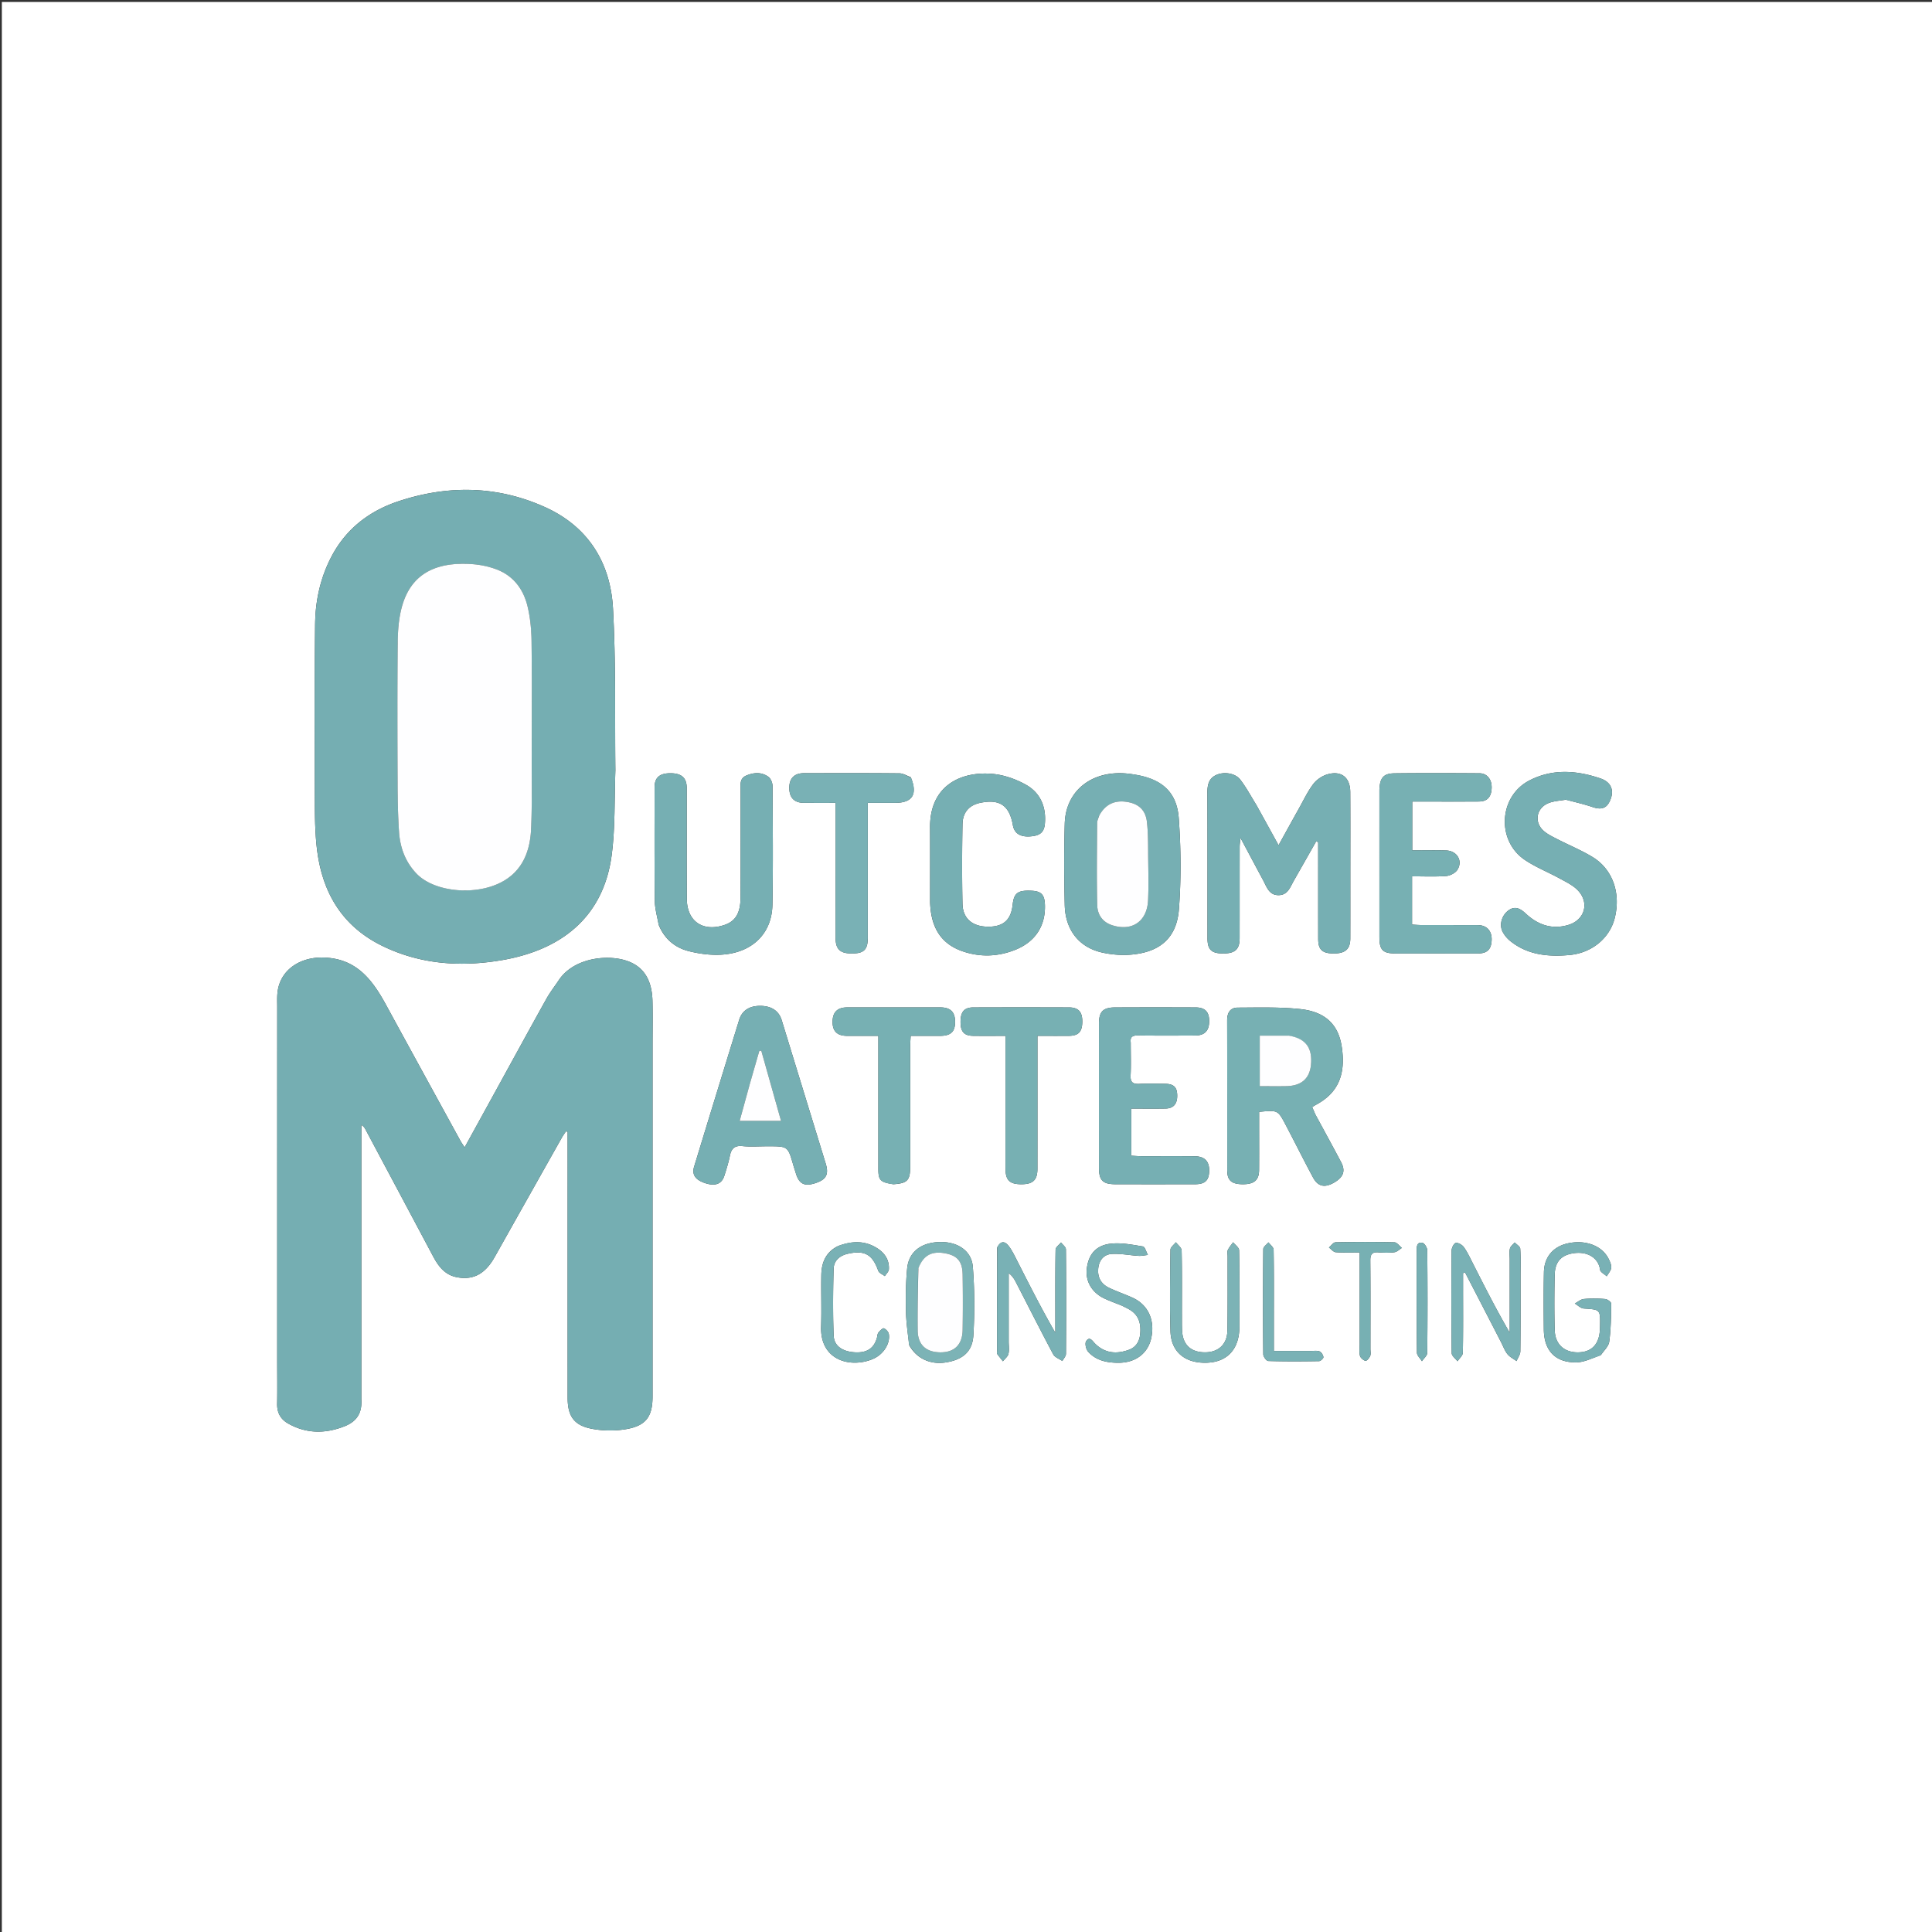 <svg xmlns="http://www.w3.org/2000/svg" xml:space="preserve" viewBox="0 0 1080 1080"><rect x="0" y="0" width="1080" height="1080" fill="#333333" stroke="none"/><path fill="#FFF" d="M470 1081H1.027V1.09h1079.821V1081H470M201.985 782.314V628.872c1.353.775 1.855 1.612 2.314 2.473 12.609 23.648 25.224 47.293 37.81 70.954 2.986 5.613 6.609 10.43 13.38 11.688 9.163 1.701 15.754-1.879 21.07-11.35a49447.39 49447.39 0 0 1 37.459-66.596c.718-1.275 1.598-2.459 2.403-3.685l.887.497v14.47c0 44.656-.01 89.313.007 133.97.004 10.256 3.435 15.463 13.47 17.395 6.361 1.224 13.313 1.29 19.683.133 10.832-1.968 14.317-7.176 14.317-18.222.002-65.652.001-131.305 0-196.957 0-7.999.142-16-.041-23.994-.285-12.416-5.34-19.962-15.535-22.918-11.05-3.203-28.859-.845-36.856 11.202-2.3 3.465-4.886 6.767-6.903 10.388-9.56 17.158-18.966 34.4-28.428 51.613l-17.296 31.455c-1.042-1.631-1.799-2.677-2.415-3.8-13.838-25.256-27.694-50.503-41.475-75.79-7.77-14.255-16.757-26.214-35.416-26.53-12.342-.208-23.006 6.414-25.086 18.057-.55 3.081-.365 6.31-.365 9.471-.018 65.986-.014 131.972-.014 197.958 0 7.998.116 15.998-.034 23.994-.094 5.04 1.976 8.678 6.272 11.08 10.151 5.679 20.609 5.676 31.259 1.534 6.439-2.504 10.045-6.913 9.533-15.048M344.002 430.5c-.34-30.127.321-60.309-1.329-90.364-1.409-25.66-13.861-45.77-38.03-56.663-26.654-12.014-54.173-12.421-81.743-3.314-16.368 5.406-29.414 15.365-37.593 30.93-6.236 11.866-9.03 24.726-9.167 37.957-.341 32.646-.248 65.298-.158 97.946.025 8.972.104 18.004 1.113 26.9 2.784 24.549 13.826 43.81 36.823 54.968 21.361 10.364 43.977 11.776 66.787 7.848 32.576-5.61 56.65-23.563 61.26-58.919 1.99-15.259 1.436-30.85 2.037-47.289m358.375 19.586c-2.985-4.785-5.626-9.835-9.06-14.273-2.86-3.695-9.108-4.53-13.345-2.632-4.326 1.938-5.04 5.612-5.025 9.936.095 27.156.042 54.312.053 81.467.003 6.327 2.267 8.44 8.896 8.414 6.508-.027 9.051-2.351 9.06-8.433.024-17.16.002-34.32.024-51.48.002-1.157.224-2.314.47-4.696 4.615 8.641 8.587 16.134 12.616 23.595 2.016 3.733 3.289 8.497 8.757 8.412 5.14-.08 6.45-4.618 8.479-8.165 4.157-7.273 8.276-14.568 12.41-21.854l1.16.328v4.732c0 16.493-.016 32.987.01 49.48.008 5.976 2.307 8.069 8.697 8.082 6.424.013 9.233-2.463 9.25-8.328.038-12.495.013-24.99.013-37.485 0-14.828.07-29.655-.032-44.482-.056-8.11-5.03-12.1-12.79-9.828-2.942.862-6.047 2.96-7.887 5.396-3.182 4.214-5.47 9.112-8.07 13.757-3.702 6.612-7.349 13.256-11.34 20.466a6133.226 6133.226 0 0 0-12.346-22.409m32.925 172.921-1.782-4.126c.817-.51 1.342-.888 1.909-1.186 12.484-6.574 17.084-16.933 14.57-32.84-1.913-12.11-9.117-19.316-23.235-20.79-11.544-1.206-23.27-.846-34.914-.803-4.17.015-5.876 2.905-5.864 7.13.08 27.997.026 55.994.055 83.99.005 5.494 2.482 7.593 8.688 7.619 6.308.025 9.064-2.296 9.109-7.875.063-7.832.017-15.665.017-23.497v-9.102c10.368-.997 10.449-1.04 14.686 6.98 5.21 9.863 10.155 19.866 15.439 29.688 2.764 5.14 6.511 5.895 11.709 2.925 5.318-3.038 6.6-6.535 3.972-11.505-4.59-8.685-9.297-17.307-14.36-26.608M633.605 432.905c-21.318-3.737-37.868 7.908-38.407 27.527-.415 15.137-.34 30.3-.006 45.44.306 13.837 7.888 23.619 20.674 26.548 5.421 1.242 11.268 1.707 16.797 1.193 15.97-1.485 25.148-9.449 26.363-25.396 1.283-16.846 1.15-33.938-.088-50.796-1.093-14.871-9.636-22.188-25.333-24.516m-265.372 84.142c3.119 7.643 8.907 12.645 16.651 14.616 5.874 1.496 12.172 2.35 18.2 2.019 17.28-.948 28.408-11.695 28.705-27.866.408-22.153.191-44.319.06-66.478-.01-1.741-.97-4.123-2.3-5.086-3.792-2.742-8.125-2.495-12.359-.71-3.829 1.615-3.191 5.027-3.193 8.15-.009 19.995.04 39.99-.028 59.984-.03 8.796-2.85 13.364-9.154 15.44-12.015 3.957-20.829-2.166-20.892-14.736-.104-20.66-.016-41.321-.049-61.982-.009-5.557-2.862-8.101-8.914-8.149-6.185-.049-9.029 2.359-9.033 7.828-.019 21.16-.105 42.323.107 63.481.043 4.252 1.281 8.49 2.199 13.489m61.245 123.727c10.96 0 10.955.002 13.98 10.52.413 1.438.92 2.849 1.339 4.286 1.79 6.152 4.726 7.773 10.717 5.892 6.366-2 7.949-4.893 6.038-11.122-8.19-26.706-16.39-53.409-24.58-80.115-1.569-5.111-5.66-7.875-11.825-7.952-6.102-.077-10.317 2.541-11.946 7.815a25220.852 25220.852 0 0 0-25.17 82.024c-1.395 4.574.725 7.523 6.354 9.317 5.5 1.754 9.075.402 10.52-4.154 1.156-3.643 2.317-7.31 3.072-11.047.813-4.02 2.523-6.01 7.024-5.561 4.454.444 8.988.097 14.477.097m341.617-199.005c0 27.323-.004 54.646.004 81.969.002 7.333 1.821 9.236 9.072 9.256 15.327.042 30.655.031 45.982.003 5.232-.01 7.53-2.323 7.698-7.553.162-5.057-2.727-8.266-7.713-8.297-10.496-.064-20.992-.008-31.488-.033-1.752-.004-3.504-.167-5.301-.259v-26.992c6.531 0 12.83.312 19.069-.165 2.243-.172 5.213-1.706 6.338-3.544 3.091-5.054-.328-10.57-6.387-10.754-6.257-.19-12.524-.043-18.913-.043v-27.279h5.794c10.496 0 20.993.044 31.488-.023 4.69-.03 6.97-2.591 7.112-7.651.131-4.67-2.53-8.114-6.821-8.143-15.826-.109-31.655-.157-47.48.024-6.158.07-8.24 2.503-8.454 9.484m104.36 5.268c4.936 1.348 9.95 2.462 14.785 4.106 5.245 1.783 8.274.622 10.166-4.56 1.843-5.049.13-9.437-5.74-11.437-13.303-4.532-26.867-5.537-39.776 1.168-17.1 8.882-18.46 33.676-2.417 44.434 6.036 4.047 12.942 6.777 19.35 10.293 3.471 1.905 7.246 3.685 9.98 6.424 6.903 6.918 4.222 16.808-5.12 19.582-9.154 2.717-16.981-.015-23.827-6.406-2.785-2.599-5.897-4.537-9.753-1.615-3.665 2.778-5.18 8.044-3.022 12.033a16.756 16.756 0 0 0 4.092 4.916c9.746 7.899 21.26 8.95 33.115 7.89 12.604-1.128 22.605-9.504 25.382-20.737 3.444-13.926-1.162-27.222-12.475-34.084-6.23-3.78-13.055-6.574-19.557-9.92-2.643-1.36-5.435-2.667-7.644-4.59-5.668-4.935-4.192-12.994 2.858-15.68 2.744-1.044 5.813-1.237 9.603-1.817m-243.367 135.68c-.467-3.163 1.071-3.93 4.01-3.894 10.663.135 21.329.088 31.994.036 5.347-.026 7.847-2.666 7.85-8.047.003-5.196-2.318-7.64-7.62-7.66a5149.23 5149.23 0 0 0-44.993.005c-6.74.034-8.994 2.36-9 9.059-.025 26.828-.023 53.657-.002 80.486.006 7.147 2.1 9.27 9.213 9.29 14.83.04 29.662.026 44.492.006 5.54-.008 7.754-2.078 7.906-7.253.162-5.513-2.45-8.335-8.114-8.387-9.997-.09-19.997-.013-29.995-.04-1.763-.004-3.525-.17-5.43-.269V619.72c6.588 0 12.876.08 19.162-.027 4.553-.077 6.514-2.776 6.512-7.122-.003-4.716-1.85-6.635-6.645-6.715-4.83-.081-9.674-.211-14.493.04-3.617.19-5.12-.857-4.924-4.73.294-5.818.076-11.662.077-18.449M519.93 504.388c.442 14.372 6.296 23.33 18.26 27.421 9.82 3.359 19.7 2.978 29.298-.838 10.988-4.368 16.721-12.966 16.653-24.242-.039-6.442-1.813-8.528-7.486-8.8-7.682-.367-9.866 1.249-10.575 7.823-.922 8.553-5.225 12.356-13.886 12.272-8.61-.083-13.98-4.536-14.152-12.786-.307-14.813-.255-29.639 0-44.453.117-6.752 3.788-10.702 9.883-11.983 10.87-2.285 16.334 1.433 18.263 12.424.807 4.603 4.045 6.721 9.683 6.332 5.664-.392 7.847-2.389 8.246-7.303.759-9.34-2.623-17.106-10.624-21.583-5.624-3.146-12.27-5.492-18.65-6.064-17.464-1.564-35.052 6.368-34.937 29.847.066 13.654.007 27.308.024 41.933m-10.833-69.955c-2.096-.744-4.186-2.113-6.288-2.133-17.831-.172-35.665-.123-53.497-.083-5.386.012-8.206 3.045-8.097 8.456.106 5.259 2.788 8.055 7.95 8.11 5.78.064 11.562.015 17.93.015v5.948c0 23.166-.01 46.332.007 69.498.005 6.448 2.522 8.798 9.253 8.762 6.551-.034 8.721-2.145 8.725-8.59.011-23.332.005-46.665.005-69.997v-5.62c5.618 0 10.438.002 15.258 0 9.653-.003 12.761-4.636 8.754-14.366m-9.576 227.569c7.72-.54 9.267-2.158 9.269-9.756.005-22.496-.004-44.992.013-67.488.001-1.763.16-3.525.265-5.697 5.79 0 11.092.013 16.394-.003 6.01-.019 8.438-2.271 8.439-7.788.001-5.564-2.549-8.123-8.285-8.133-17.33-.027-34.66-.027-51.99 0-5.43.009-8.094 2.584-8.212 7.758-.126 5.504 2.472 8.133 8.137 8.16 5.746.028 11.493.006 17.443.006 0 25.365-.005 49.853.003 74.342.002 6.37 1.02 7.487 8.524 8.599m62.574-30.502c0 7.333-.022 14.666.008 22 .026 6.303 2.376 8.515 8.923 8.5 6.408-.015 8.89-2.372 8.894-8.588.018-22.832.008-45.665.008-68.497v-5.855c6.223 0 11.848.03 17.472-.008 5.375-.038 7.473-2.155 7.604-7.553.14-5.74-2.03-8.326-7.415-8.346a7718.76 7718.76 0 0 0-53.498-.002c-5.078.017-7.129 2.464-7.133 8.057-.005 5.6 1.966 7.785 7.245 7.838 5.783.058 11.567.014 17.892.014v52.44m-4.672 65.92c-.022 19.306-.044 38.612-.064 57.918-.001.5-.19 1.137.047 1.474 1.006 1.433 2.14 2.777 3.228 4.154 1.075-1.364 2.719-2.59 3.09-4.124.533-2.201.14-4.627.14-6.957v-38.191c1.996 1.487 3.094 3.237 4.037 5.067 6.932 13.451 13.741 26.967 20.86 40.318.895 1.678 3.368 2.515 5.11 3.742.702-1.342 2.007-2.68 2.016-4.027.133-19.473.145-38.947-.032-58.418-.011-1.287-1.782-2.558-2.735-3.836-1.058 1.327-3.013 2.638-3.036 3.983-.23 13.477-.142 26.96-.143 40.442v6.07c-7.967-13.817-14.979-27.748-22.047-41.65-1.202-2.364-2.415-4.786-4.035-6.86-1.906-2.439-4.232-3.378-6.436.894m281.733 52.967c1.144 2.217 1.998 4.666 3.523 6.58 1.29 1.617 3.357 2.615 5.08 3.888.74-1.814 2.1-3.62 2.123-5.444.18-13.98.1-27.965.099-41.949 0-5.16.197-10.335-.155-15.471-.083-1.215-2.018-2.304-3.101-3.45-.925 1.126-2.347 2.131-2.656 3.407-.457 1.887-.127 3.967-.127 5.964v41.066c-7.644-13.122-14.35-26.441-21.103-39.737-1.43-2.814-2.788-5.723-4.66-8.228-.926-1.237-3.133-2.478-4.414-2.189-1.065.24-2.293 2.713-2.305 4.205-.151 19.143-.173 38.289.053 57.43.017 1.512 2.114 3 3.245 4.499 1.035-1.57 2.933-3.12 2.967-4.71.253-11.98.139-23.968.14-35.954v-8.656l1.154-.246a15091.3 15091.3 0 0 1 20.137 38.995m-330.904 1.587c4.083 7.446 11.844 11.057 20.64 9.603 9.25-1.53 14.684-5.925 15.227-15.103.754-12.737.701-25.616-.304-38.332-.723-9.151-8.818-14.232-18.927-13.832-10.143.402-16.864 5.565-17.775 14.72-.788 7.919-.823 15.944-.678 23.913.112 6.104 1.024 12.193 1.817 19.031m386.675 5.52c1.617-2.476 4.289-4.81 4.646-7.456.951-7.037 1.03-14.208 1.095-21.329.008-.88-2.123-2.445-3.36-2.548-3.967-.333-8.005-.39-11.965-.012-1.737.166-3.348 1.643-5.017 2.525 1.66.97 3.27 2.677 4.985 2.79 9.296.61 9.305.475 9.105 10.04a55.121 55.121 0 0 1-.072 1.996c-.466 8.162-4.807 12.5-12.475 12.473-7.554-.027-12.56-4.587-12.774-12.412-.282-10.314-.247-20.646-.014-30.963.165-7.342 3.72-11.084 10.725-12.07 7.548-1.065 13.774 2.57 14.655 9.317.175 1.342 2.425 2.413 3.718 3.609.885-1.573 2.332-3.09 2.497-4.734.167-1.66-.714-3.562-1.524-5.162-3.654-7.212-12.813-10.629-22.553-8.555-8.282 1.763-13.372 7.59-13.543 16.175-.212 10.651-.158 21.31-.057 31.964.113 11.85 6.395 18.578 18.166 18.434 4.412-.054 8.796-2.343 13.762-4.081m-234.234-23.007c0-11.83.122-23.663-.151-35.487-.036-1.552-2.098-3.058-3.22-4.585-1.06 1.387-3.018 2.76-3.038 4.161-.21 15.16-.415 30.331-.004 45.483.302 11.18 7.508 17.55 18.795 17.73 11.562.186 18.665-6.088 19.65-17.44.173-1.986.087-3.996.088-5.995.005-13.163.113-26.328-.154-39.486-.03-1.502-2.175-2.962-3.339-4.441-1.022 1.457-2.26 2.816-2.985 4.41-.44.967-.083 2.296-.085 3.462-.025 13.829.084 27.66-.127 41.486-.118 7.777-5.119 12.277-12.817 12.17-7.689-.107-12.097-4.285-12.506-11.98-.15-2.826-.078-5.663-.107-9.488m-33.34-4.53c1.614.857 3.323 1.576 4.827 2.596 4.701 3.187 5.692 7.857 5.178 13.18-.409 4.233-2.407 7.398-6.317 8.817-6.877 2.497-13.371 2.018-18.918-3.483-1.35-1.338-2.99-4.374-4.966-1.323-.811 1.253-.087 4.543 1.1 5.863 4.54 5.055 10.81 6.25 17.287 6.19 9.529-.09 16.336-5.504 18.072-14.088 2.03-10.036-1.939-18.454-10.689-22.37-4.247-1.902-8.676-3.41-12.876-5.405-4.503-2.14-6.656-5.83-6.123-10.939.48-4.613 3.186-7.756 7.518-8.033 4.974-.318 10.028.77 15.058 1.072 1.709.102 3.45-.329 5.176-.516-.915-1.65-1.625-4.55-2.78-4.74-5.949-.978-12.12-2.22-18.008-1.554-8.292.94-12.393 6.035-13.357 13.852-.857 6.939 2.631 13.257 9.439 16.6 3.125 1.536 6.45 2.665 10.378 4.282m-159.024-33.343c-6.587 3.29-9.08 9.058-9.21 15.963-.182 9.659.208 19.332-.115 28.984-.646 19.266 16.897 23.362 29.093 18.052 5.765-2.51 9.614-8.55 8.783-13.817-.2-1.265-1.584-2.773-2.793-3.267-.615-.252-2.226 1.359-3.051 2.395-.568.713-.544 1.89-.81 2.853-1.611 5.828-5.439 8.45-11.944 8.188-7.073-.285-12.021-3.417-12.256-9.303-.494-12.437-.369-24.912-.03-37.36.125-4.584 3.353-7.408 7.926-8.443 9.431-2.135 13.785.399 17.026 9.512.452 1.272 2.404 2.01 3.662 2.995.794-1.263 2.192-2.488 2.274-3.796.307-4.877-1.992-8.73-5.941-11.413-6.903-4.69-14.319-4.726-22.614-1.543m291.725 54.797c.008 2.163-.352 4.418.161 6.453.303 1.2 1.857 2.501 3.107 2.866.596.174 2.154-1.585 2.626-2.735.469-1.142.13-2.62.13-3.95.003-16.469.085-32.938-.064-49.406-.03-3.463 1.003-4.852 4.535-4.565 2.975.24 6.02.316 8.964-.069 1.467-.19 2.778-1.576 4.16-2.42-1.39-1.092-2.756-3.097-4.17-3.13-10.973-.262-21.957-.24-32.931-.008-1.25.026-2.462 1.898-3.692 2.915 1.255.919 2.454 2.525 3.773 2.63 4.254.34 8.551.127 13.401.127v51.292M712.094 736.5c0-12.642.09-25.286-.135-37.924-.025-1.383-1.877-2.734-2.882-4.1-1.009 1.245-2.885 2.48-2.897 3.734a3176.227 3176.227 0 0 0-.005 58.884c.012 1.303 1.767 3.683 2.767 3.713 9.473.288 18.959.238 28.437.075.877-.015 2.506-1.575 2.422-2.247-.147-1.179-1.132-2.786-2.166-3.192-1.452-.57-3.27-.234-4.933-.237-6.74-.012-13.482-.005-20.608-.005v-18.7m79.854-36.662c0 18.777-.07 37.555.128 56.33.017 1.595 1.822 3.172 2.797 4.757 1.032-1.545 2.947-3.08 2.963-4.635.206-19.108.196-38.219.016-57.327-.014-1.478-1.51-3.96-2.692-4.21-2.946-.623-3.37 1.802-3.212 5.085z"/><path fill="#75AEB2" d="M201.985 782.783c.512 7.666-3.094 12.075-9.533 14.579-10.65 4.142-21.108 4.145-31.26-1.533-4.295-2.403-6.365-6.041-6.27-11.081.149-7.996.033-15.996.033-23.994 0-65.986-.004-131.972.014-197.958 0-3.16-.186-6.39.365-9.47 2.08-11.644 12.744-18.266 25.086-18.058 18.66.316 27.646 12.275 35.416 26.53 13.781 25.287 27.637 50.534 41.475 75.79.616 1.123 1.373 2.169 2.415 3.8 5.94-10.804 11.62-21.13 17.296-31.455 9.462-17.212 18.869-34.455 28.428-51.613 2.017-3.621 4.603-6.923 6.903-10.388 7.997-12.047 25.807-14.405 36.856-11.202 10.196 2.956 15.25 10.502 15.535 22.918.183 7.994.042 15.995.042 23.994v196.957c-.001 11.046-3.486 16.254-14.318 18.222-6.37 1.157-13.322 1.091-19.683-.133-10.035-1.932-13.466-7.14-13.47-17.395-.017-44.657-.007-89.314-.008-133.97v-14.47l-.886-.497c-.805 1.226-1.685 2.41-2.403 3.685a49447.39 49447.39 0 0 0-37.459 66.595c-5.316 9.472-11.907 13.052-21.07 11.35-6.771-1.256-10.394-6.074-13.38-11.687-12.586-23.66-25.201-47.306-37.81-70.954-.459-.86-.96-1.698-2.314-2.473v153.911z"/><path fill="#75AEB2" d="M344.002 431c-.601 15.94-.047 31.53-2.036 46.79-4.611 35.355-28.685 53.309-61.261 58.918-22.81 3.928-45.426 2.516-66.787-7.848-22.997-11.158-34.039-30.42-36.823-54.968-1.01-8.896-1.088-17.928-1.113-26.9-.09-32.648-.183-65.3.158-97.946.138-13.23 2.93-26.09 9.167-37.957 8.179-15.565 21.225-25.524 37.593-30.93 27.57-9.107 55.09-8.7 81.743 3.314 24.169 10.893 36.621 31.004 38.03 56.663 1.65 30.055.988 60.237 1.33 90.864m-46.768-9.5c0-20.99.16-41.982-.097-62.969-.079-6.42-.693-12.969-2.144-19.207-2.29-9.848-7.953-17.574-17.78-21.165-4.297-1.57-8.984-2.514-13.557-2.823-19.518-1.32-34.044 4.982-39.143 24.415-1.666 6.348-2.137 13.15-2.197 19.753-.239 26.152-.161 52.308-.063 78.462.033 8.98.203 17.977.797 26.934.585 8.817 3.448 16.807 9.764 23.432 9.44 9.902 31.064 12.424 45.9 5.583 12.84-5.922 17.563-17.308 18.167-30.444.627-13.633.277-27.312.353-41.971z"/><path fill="#76AFB3" d="M702.57 450.401c4.035 7.31 7.876 14.306 12.153 22.094 3.991-7.21 7.638-13.854 11.34-20.466 2.6-4.645 4.888-9.543 8.07-13.757 1.84-2.435 4.945-4.534 7.888-5.396 7.758-2.273 12.733 1.718 12.79 9.828.102 14.827.03 29.654.031 44.482 0 12.495.025 24.99-.012 37.485-.018 5.865-2.827 8.341-9.25 8.328-6.391-.013-8.69-2.106-8.699-8.082-.025-16.493-.009-32.987-.01-49.48v-4.732l-1.159-.328c-4.134 7.286-8.253 14.581-12.41 21.854-2.029 3.547-3.338 8.085-8.479 8.165-5.468.085-6.741-4.679-8.757-8.412-4.029-7.461-8-14.954-12.616-23.595-.246 2.382-.468 3.54-.47 4.697-.022 17.16 0 34.32-.024 51.479-.009 6.082-2.552 8.406-9.06 8.433-6.629.027-8.893-2.087-8.896-8.414-.011-27.155.042-54.311-.053-81.467-.015-4.324.7-7.998 5.025-9.936 4.237-1.897 10.485-1.063 13.345 2.632 3.434 4.438 6.075 9.488 9.253 14.588z"/><path fill="#77B0B3" d="M735.504 623.333c4.86 8.975 9.566 17.597 14.157 26.282 2.628 4.97 1.346 8.467-3.972 11.505-5.198 2.97-8.945 2.214-11.71-2.925-5.283-9.822-10.228-19.825-15.438-29.687-4.237-8.021-4.318-7.978-14.686-6.98v9.1c0 7.833.046 15.666-.017 23.498-.045 5.58-2.801 7.9-9.109 7.875-6.206-.026-8.683-2.125-8.688-7.618-.029-27.997.026-55.994-.055-83.99-.012-4.226 1.694-7.116 5.864-7.131 11.644-.043 23.37-.403 34.914.802 14.118 1.475 21.322 8.68 23.236 20.792 2.513 15.906-2.087 26.265-14.571 32.839-.567.298-1.092.675-1.909 1.186.625 1.446 1.203 2.786 1.984 4.452m-15.402-44.402h-15.888v28.258c5.141 0 9.933.073 14.721-.016 8.825-.165 13.451-4.448 13.98-12.803.563-8.917-3.26-13.863-12.813-15.44z"/><path fill="#76AFB3" d="M634.035 432.944c15.266 2.289 23.81 9.606 24.902 24.477 1.238 16.858 1.371 33.95.088 50.796-1.215 15.947-10.394 23.91-26.363 25.396-5.53.514-11.376.049-16.797-1.193-12.786-2.93-20.368-12.711-20.674-26.547-.334-15.141-.41-30.304.006-45.441.54-19.62 17.089-31.264 38.838-27.488m-19.713 23.246c-.353 1.28-1.005 2.56-1.012 3.843-.088 15.286-.322 30.579.038 45.857.122 5.143 2.695 9.455 8.281 11.289 11.116 3.648 19.638-2.054 20.157-14.001.325-7.467.168-14.96.071-22.438-.092-7.13.087-14.31-.728-21.368-.786-6.798-4.879-10.195-11.477-11.149-6.697-.969-11.721 1.468-15.33 7.967zm-246.206 60.48c-.802-4.621-2.04-8.86-2.083-13.112-.212-21.158-.126-42.32-.107-63.48.004-5.47 2.848-7.878 9.033-7.829 6.052.048 8.905 2.592 8.914 8.149.033 20.66-.055 41.322.05 61.982.062 12.57 8.876 18.693 20.89 14.737 6.306-2.077 9.125-6.645 9.155-15.441.068-19.995.02-39.99.028-59.984.002-3.123-.636-6.535 3.193-8.15 4.234-1.785 8.567-2.032 12.359.71 1.33.963 2.29 3.345 2.3 5.086.131 22.16.348 44.325-.06 66.478-.297 16.171-11.426 26.918-28.705 27.866-6.028.33-12.326-.523-18.2-2.019-7.744-1.971-13.532-6.973-16.767-14.993zm60.866 124.104c-4.994 0-9.528.347-13.982-.097-4.5-.45-6.211 1.54-7.024 5.561-.755 3.738-1.916 7.404-3.071 11.047-1.446 4.556-5.022 5.908-10.521 4.154-5.63-1.794-7.75-4.743-6.354-9.317a25189.219 25189.219 0 0 1 25.17-82.024c1.629-5.274 5.844-7.892 11.946-7.815 6.165.077 10.256 2.84 11.824 7.952 8.19 26.706 16.391 53.409 24.581 80.115 1.91 6.23.328 9.122-6.038 11.122-5.99 1.881-8.927.26-10.717-5.892-.418-1.437-.926-2.848-1.34-4.287-3.024-10.517-3.02-10.519-14.474-10.52m-9.976-34.268-5.532 20.075h23.134l-11.033-39.185-1.095.002a3765.98 3765.98 0 0 0-5.474 19.108z"/><path fill="#77B0B3" d="M771.095 441.31c.213-6.522 2.295-8.954 8.453-9.025 15.825-.181 31.654-.133 47.48-.024 4.292.03 6.952 3.474 6.82 8.143-.142 5.06-2.421 7.62-7.11 7.65-10.496.068-20.993.023-31.489.024h-5.794v27.28c6.389 0 12.656-.149 18.913.042 6.059.184 9.478 5.7 6.387 10.754-1.125 1.838-4.095 3.372-6.338 3.544-6.239.477-12.538.165-19.07.165v26.992c1.798.092 3.55.255 5.302.26 10.496.024 20.992-.032 31.488.032 4.986.03 7.875 3.24 7.713 8.297-.168 5.23-2.466 7.543-7.698 7.553-15.327.028-30.655.039-45.982-.003-7.25-.02-9.07-1.923-9.072-9.256-.008-27.323-.004-54.646-.003-82.429z"/><path fill="#76AFB3" d="M875.02 447.037c-3.356.58-6.425.773-9.169 1.818-7.05 2.685-8.526 10.744-2.858 15.68 2.209 1.922 5 3.229 7.644 4.59 6.502 3.345 13.326 6.139 19.557 9.919 11.313 6.862 15.92 20.158 12.475 34.084-2.777 11.233-12.778 19.609-25.382 20.737-11.855 1.06-23.369.009-33.115-7.89a16.756 16.756 0 0 1-4.092-4.916c-2.158-3.99-.643-9.255 3.022-12.033 3.856-2.922 6.968-.984 9.753 1.615 6.846 6.39 14.673 9.123 23.827 6.406 9.342-2.774 12.023-12.664 5.12-19.582-2.734-2.739-6.509-4.519-9.98-6.424-6.408-3.516-13.314-6.246-19.35-10.293-16.043-10.758-14.684-35.552 2.417-44.434 12.91-6.705 26.473-5.7 39.776-1.168 5.87 2 7.583 6.388 5.74 11.436-1.892 5.183-4.921 6.344-10.166 4.56-4.834-1.643-9.85-2.757-15.22-4.105zM632.087 583.194c0 6.31.217 12.154-.077 17.971-.196 3.874 1.307 4.92 4.924 4.732 4.819-.252 9.662-.122 14.493-.041 4.796.08 6.642 2 6.645 6.715.002 4.346-1.959 7.045-6.512 7.122-6.286.107-12.574.027-19.162.027v26.33c1.905.098 3.667.264 5.43.268 9.998.027 19.998-.05 29.995.04 5.664.052 8.276 2.874 8.114 8.387-.152 5.175-2.366 7.245-7.906 7.253-14.83.02-29.661.035-44.492-.006-7.113-.02-9.207-2.143-9.213-9.29-.02-26.829-.023-53.658.002-80.486.006-6.699 2.26-9.025 9-9.06a5149.23 5149.23 0 0 1 44.993-.004c5.302.02 7.623 2.464 7.62 7.66-.003 5.381-2.503 8.02-7.85 8.047-10.665.052-21.331.099-31.994-.036-2.939-.037-4.477.731-4.01 4.371zm-112.168-79.291c-.007-14.14.052-27.794-.014-41.448-.115-23.48 17.473-31.41 34.937-29.847 6.38.572 13.026 2.918 18.65 6.064 8 4.477 11.383 12.244 10.624 21.583-.399 4.914-2.582 6.911-8.246 7.303-5.638.389-8.876-1.729-9.683-6.332-1.929-10.991-7.393-14.709-18.263-12.424-6.095 1.28-9.766 5.231-9.883 11.983-.255 14.814-.307 29.64 0 44.453.172 8.25 5.541 12.703 14.152 12.786 8.66.084 12.964-3.719 13.886-12.272.709-6.574 2.893-8.19 10.575-7.822 5.673.271 7.447 2.357 7.486 8.799.068 11.276-5.665 19.874-16.653 24.242-9.598 3.816-19.477 4.197-29.298.838-11.964-4.092-17.818-13.05-18.27-27.906z"/><path fill="#79B1B5" d="M509.316 434.767c3.787 9.396.679 14.029-8.974 14.033h-15.258v5.619c0 23.332.006 46.665-.005 69.997-.004 6.445-2.174 8.556-8.725 8.59-6.73.036-9.248-2.314-9.253-8.762-.016-23.166-.007-46.332-.007-69.498v-5.948c-6.368 0-12.15.049-17.93-.014-5.162-.056-7.844-2.852-7.95-8.111-.109-5.41 2.711-8.444 8.097-8.456 17.832-.04 35.666-.09 53.497.083 2.102.02 4.192 1.39 6.508 2.467z"/><path fill="#77B0B3" d="M499.097 661.997c-7.08-1.107-8.099-2.225-8.101-8.594-.008-24.489-.003-48.977-.003-74.342-5.95 0-11.697.022-17.443-.006-5.665-.027-8.263-2.656-8.137-8.16.118-5.174 2.782-7.75 8.211-7.758 17.33-.027 34.66-.027 51.991 0 5.736.01 8.286 2.569 8.285 8.133-.001 5.517-2.429 7.77-8.44 7.788-5.301.016-10.603.003-16.393.003-.105 2.172-.264 3.934-.265 5.697-.017 22.496-.008 44.992-.013 67.488-.002 7.598-1.55 9.215-9.692 9.751zM562.094 631v-51.94c-6.325 0-12.11.044-17.892-.014-5.28-.053-7.25-2.238-7.245-7.838.004-5.593 2.055-8.04 7.133-8.057a7718.76 7718.76 0 0 1 53.498.002c5.385.02 7.556 2.606 7.415 8.346-.131 5.398-2.229 7.515-7.604 7.553-5.624.039-11.249.008-17.472.008v5.855c0 22.832.01 45.665-.008 68.497-.005 6.216-2.486 8.573-8.894 8.588-6.547.015-8.897-2.197-8.923-8.5-.03-7.334-.008-14.667-.008-22.5z"/><path fill="#79B1B5" d="M557.516 697.03c2.11-3.883 4.436-2.944 6.342-.504 1.62 2.073 2.833 4.495 4.035 6.86 7.068 13.901 14.08 27.832 22.047 41.648v-6.07c.001-13.48-.087-26.964.143-40.441.023-1.345 1.978-2.656 3.036-3.983.953 1.278 2.724 2.549 2.735 3.836.177 19.471.165 38.945.032 58.418-.009 1.347-1.314 2.685-2.016 4.027-1.742-1.227-4.215-2.064-5.11-3.742-7.119-13.351-13.928-26.867-20.86-40.318-.943-1.83-2.04-3.58-4.037-5.067v38.19c0 2.33.393 4.757-.14 6.958-.371 1.534-2.015 2.76-3.09 4.124-1.088-1.377-2.222-2.721-3.228-4.154-.237-.337-.048-.975-.047-1.474.02-19.306.042-38.612.158-58.309zm281.489 53.02a29451.711 29451.711 0 0 0-19.987-38.66l-1.155.247v8.656c0 11.986.114 23.974-.14 35.954-.033 1.59-1.931 3.14-2.966 4.71-1.13-1.5-3.228-2.987-3.245-4.5-.226-19.14-.204-38.286-.053-57.429.012-1.492 1.24-3.965 2.305-4.205 1.281-.29 3.488.952 4.413 2.189 1.873 2.505 3.232 5.414 4.661 8.228 6.753 13.296 13.46 26.615 21.102 39.737V703.91c0-1.997-.33-4.077.128-5.964.309-1.276 1.731-2.281 2.656-3.407 1.083 1.146 3.018 2.235 3.101 3.45.352 5.136.154 10.31.155 15.471 0 13.984.08 27.968-.099 41.95-.023 1.823-1.382 3.629-2.123 5.443-1.723-1.273-3.79-2.27-5.08-3.889-1.525-1.913-2.379-4.362-3.673-6.916z"/><path fill="#7CB3B6" d="M508.132 751.602c-.674-6.467-1.586-12.556-1.698-18.66-.145-7.969-.11-15.994.678-23.913.911-9.155 7.632-14.318 17.775-14.72 10.11-.4 18.204 4.68 18.927 13.832 1.005 12.716 1.058 25.595.304 38.332-.543 9.178-5.977 13.574-15.227 15.103-8.796 1.454-16.557-2.157-20.759-9.974m5.106-42.269c-.102 11.481-.388 22.965-.244 34.443.101 8.005 4.704 12.14 12.718 12.186 7.788.044 12.267-4.277 12.403-12.467a972.81 972.81 0 0 0 0-30.968c-.115-7.479-3.02-10.733-10.035-11.96-7.328-1.282-11.846 1.189-14.842 8.766z"/><path fill="#79B1B5" d="M894.642 757.728c-4.682 1.504-9.066 3.793-13.478 3.847-11.77.144-18.053-6.585-18.166-18.434-.101-10.654-.155-21.313.057-31.964.171-8.585 5.26-14.412 13.543-16.175 9.74-2.074 18.9 1.343 22.553 8.555.81 1.6 1.69 3.501 1.524 5.162-.165 1.645-1.612 3.161-2.497 4.734-1.293-1.196-3.543-2.267-3.718-3.609-.881-6.747-7.107-10.382-14.655-9.318-7.006.987-10.56 4.73-10.725 12.071-.233 10.317-.268 20.649.014 30.963.215 7.825 5.22 12.385 12.774 12.412 7.668.027 12.009-4.311 12.475-12.473.038-.665.059-1.331.072-1.997.2-9.564.19-9.428-9.105-10.04-1.715-.112-3.326-1.818-4.985-2.789 1.669-.882 3.28-2.36 5.017-2.525 3.96-.379 7.998-.321 11.966.012 1.236.103 3.367 1.668 3.359 2.548-.064 7.121-.144 14.292-1.095 21.33-.357 2.646-3.029 4.98-4.93 7.69z"/><path fill="#7CB3B6" d="M660.692 734.983c.03 3.329-.043 6.166.107 8.992.41 7.695 4.817 11.873 12.506 11.98 7.698.107 12.699-4.393 12.817-12.17.21-13.826.102-27.657.127-41.486.002-1.166-.354-2.495.085-3.462.725-1.594 1.963-2.953 2.985-4.41 1.164 1.479 3.309 2.939 3.34 4.441.266 13.158.158 26.323.153 39.486 0 2 .085 4.01-.087 5.995-.986 11.352-8.089 17.626-19.651 17.44-11.287-.18-18.493-6.55-18.795-17.73-.41-15.152-.206-30.323.004-45.483.02-1.4 1.979-2.774 3.037-4.16 1.123 1.526 3.185 3.032 3.22 4.584.274 11.824.152 23.657.152 35.983z"/><path fill="#79B1B5" d="M627.005 729.806c-3.582-1.465-6.907-2.594-10.032-4.13-6.808-3.343-10.296-9.661-9.44-16.6.965-7.817 5.066-12.912 13.358-13.852 5.888-.667 12.06.576 18.008 1.554 1.155.19 1.865 3.09 2.78 4.74-1.726.187-3.467.618-5.176.516-5.03-.302-10.084-1.39-15.058-1.072-4.332.277-7.037 3.42-7.518 8.033-.533 5.109 1.62 8.8 6.123 10.939 4.2 1.995 8.629 3.503 12.876 5.404 8.75 3.917 12.72 12.335 10.69 22.37-1.737 8.585-8.544 14-18.073 14.088-6.478.06-12.747-1.134-17.288-6.189-1.186-1.32-1.91-4.61-1.099-5.863 1.977-3.05 3.616-.015 4.966 1.323 5.547 5.501 12.04 5.98 18.918 3.483 3.91-1.419 5.908-4.584 6.317-8.817.514-5.323-.477-9.993-5.178-13.18-1.504-1.02-3.213-1.739-5.174-2.747zM468.67 696.439c7.952-3.007 15.368-2.97 22.271 1.719 3.95 2.682 6.248 6.536 5.941 11.413-.082 1.308-1.48 2.533-2.274 3.796-1.258-.985-3.21-1.723-3.662-2.995-3.24-9.113-7.595-11.647-17.026-9.512-4.573 1.035-7.8 3.86-7.926 8.444-.339 12.447-.464 24.922.03 37.359.235 5.886 5.183 9.018 12.256 9.303 6.505.261 10.333-2.36 11.944-8.188.266-.963.242-2.14.81-2.853.825-1.036 2.436-2.647 3.051-2.395 1.209.494 2.593 2.002 2.793 3.267.831 5.268-3.018 11.307-8.783 13.817-12.196 5.31-29.739 1.214-29.093-18.052.323-9.652-.067-19.325.115-28.984.13-6.905 2.623-12.673 9.553-16.14z"/><path fill="#77B0B3" d="M760.052 750.923V700.12c-4.85 0-9.147.213-13.4-.127-1.32-.105-2.52-1.711-3.774-2.63 1.23-1.017 2.441-2.889 3.692-2.915 10.974-.233 21.958-.254 32.93.007 1.415.034 2.782 2.039 4.17 3.13-1.38.845-2.692 2.23-4.16 2.421-2.943.385-5.988.31-8.963.069-3.532-.287-4.566 1.102-4.535 4.565.149 16.468.067 32.937.065 49.406 0 1.33.338 2.808-.131 3.95-.472 1.15-2.03 2.909-2.626 2.735-1.25-.365-2.804-1.666-3.107-2.866-.513-2.035-.153-4.29-.16-6.942z"/><path fill="#79B1B5" d="M712.094 736.999V755.2c7.126 0 13.867-.007 20.608.005 1.662.003 3.48-.333 4.933.237 1.034.406 2.019 2.013 2.166 3.192.084.672-1.545 2.232-2.422 2.247-9.478.163-18.964.213-28.437-.075-1-.03-2.755-2.41-2.767-3.713-.179-19.627-.18-39.257.005-58.884.012-1.253 1.888-2.49 2.897-3.733 1.005 1.365 2.857 2.716 2.882 4.099.226 12.638.134 25.282.135 38.424z"/><path fill="#76AFB3" d="M791.948 699.388c-.157-2.833.266-5.258 3.212-4.635 1.181.25 2.678 2.732 2.692 4.21.18 19.108.19 38.22-.016 57.327-.016 1.555-1.93 3.09-2.963 4.635-.975-1.585-2.78-3.162-2.797-4.757-.198-18.775-.128-37.553-.128-56.78z"/><path fill="#FEFEFF" d="M297.236 422c-.077 14.159.273 27.838-.354 41.471-.604 13.136-5.327 24.522-18.168 30.444-14.835 6.84-36.459 4.32-45.9-5.583-6.315-6.625-9.178-14.615-9.763-23.432-.594-8.957-.764-17.954-.797-26.934-.098-26.154-.176-52.31.063-78.462.06-6.603.531-13.405 2.197-19.753 5.099-19.433 19.625-25.735 39.143-24.415 4.573.309 9.26 1.252 13.558 2.823 9.826 3.591 15.489 11.317 17.779 21.165 1.45 6.238 2.065 12.787 2.144 19.207.257 20.987.097 41.979.098 63.469zM720.55 578.945c9.104 1.562 12.928 6.508 12.364 15.425-.528 8.355-5.154 12.638-13.979 12.803-4.788.09-9.58.016-14.72.016V578.93c5.367 0 10.627 0 16.335.014zM614.502 455.836c3.429-6.145 8.453-8.582 15.15-7.613 6.598.954 10.691 4.35 11.477 11.149.815 7.057.636 14.238.728 21.368.097 7.479.254 14.971-.07 22.438-.52 11.947-9.042 17.649-20.158 14-5.586-1.833-8.16-6.145-8.28-11.288-.361-15.278-.127-30.571-.04-45.857.008-1.283.66-2.562 1.193-4.197zM419.1 606.11a7094.15 7094.15 0 0 1 5.38-18.713l1.095-.002 11.033 39.185h-23.134c1.91-6.929 3.72-13.502 5.627-20.47zm94.273 102.825c2.861-7.18 7.38-9.65 14.707-8.368 7.015 1.227 9.92 4.481 10.034 11.96a972.81 972.81 0 0 1 0 30.968c-.135 8.19-4.614 12.511-12.402 12.467-8.014-.046-12.617-4.18-12.718-12.186-.144-11.478.142-22.962.379-34.841z"/></svg>